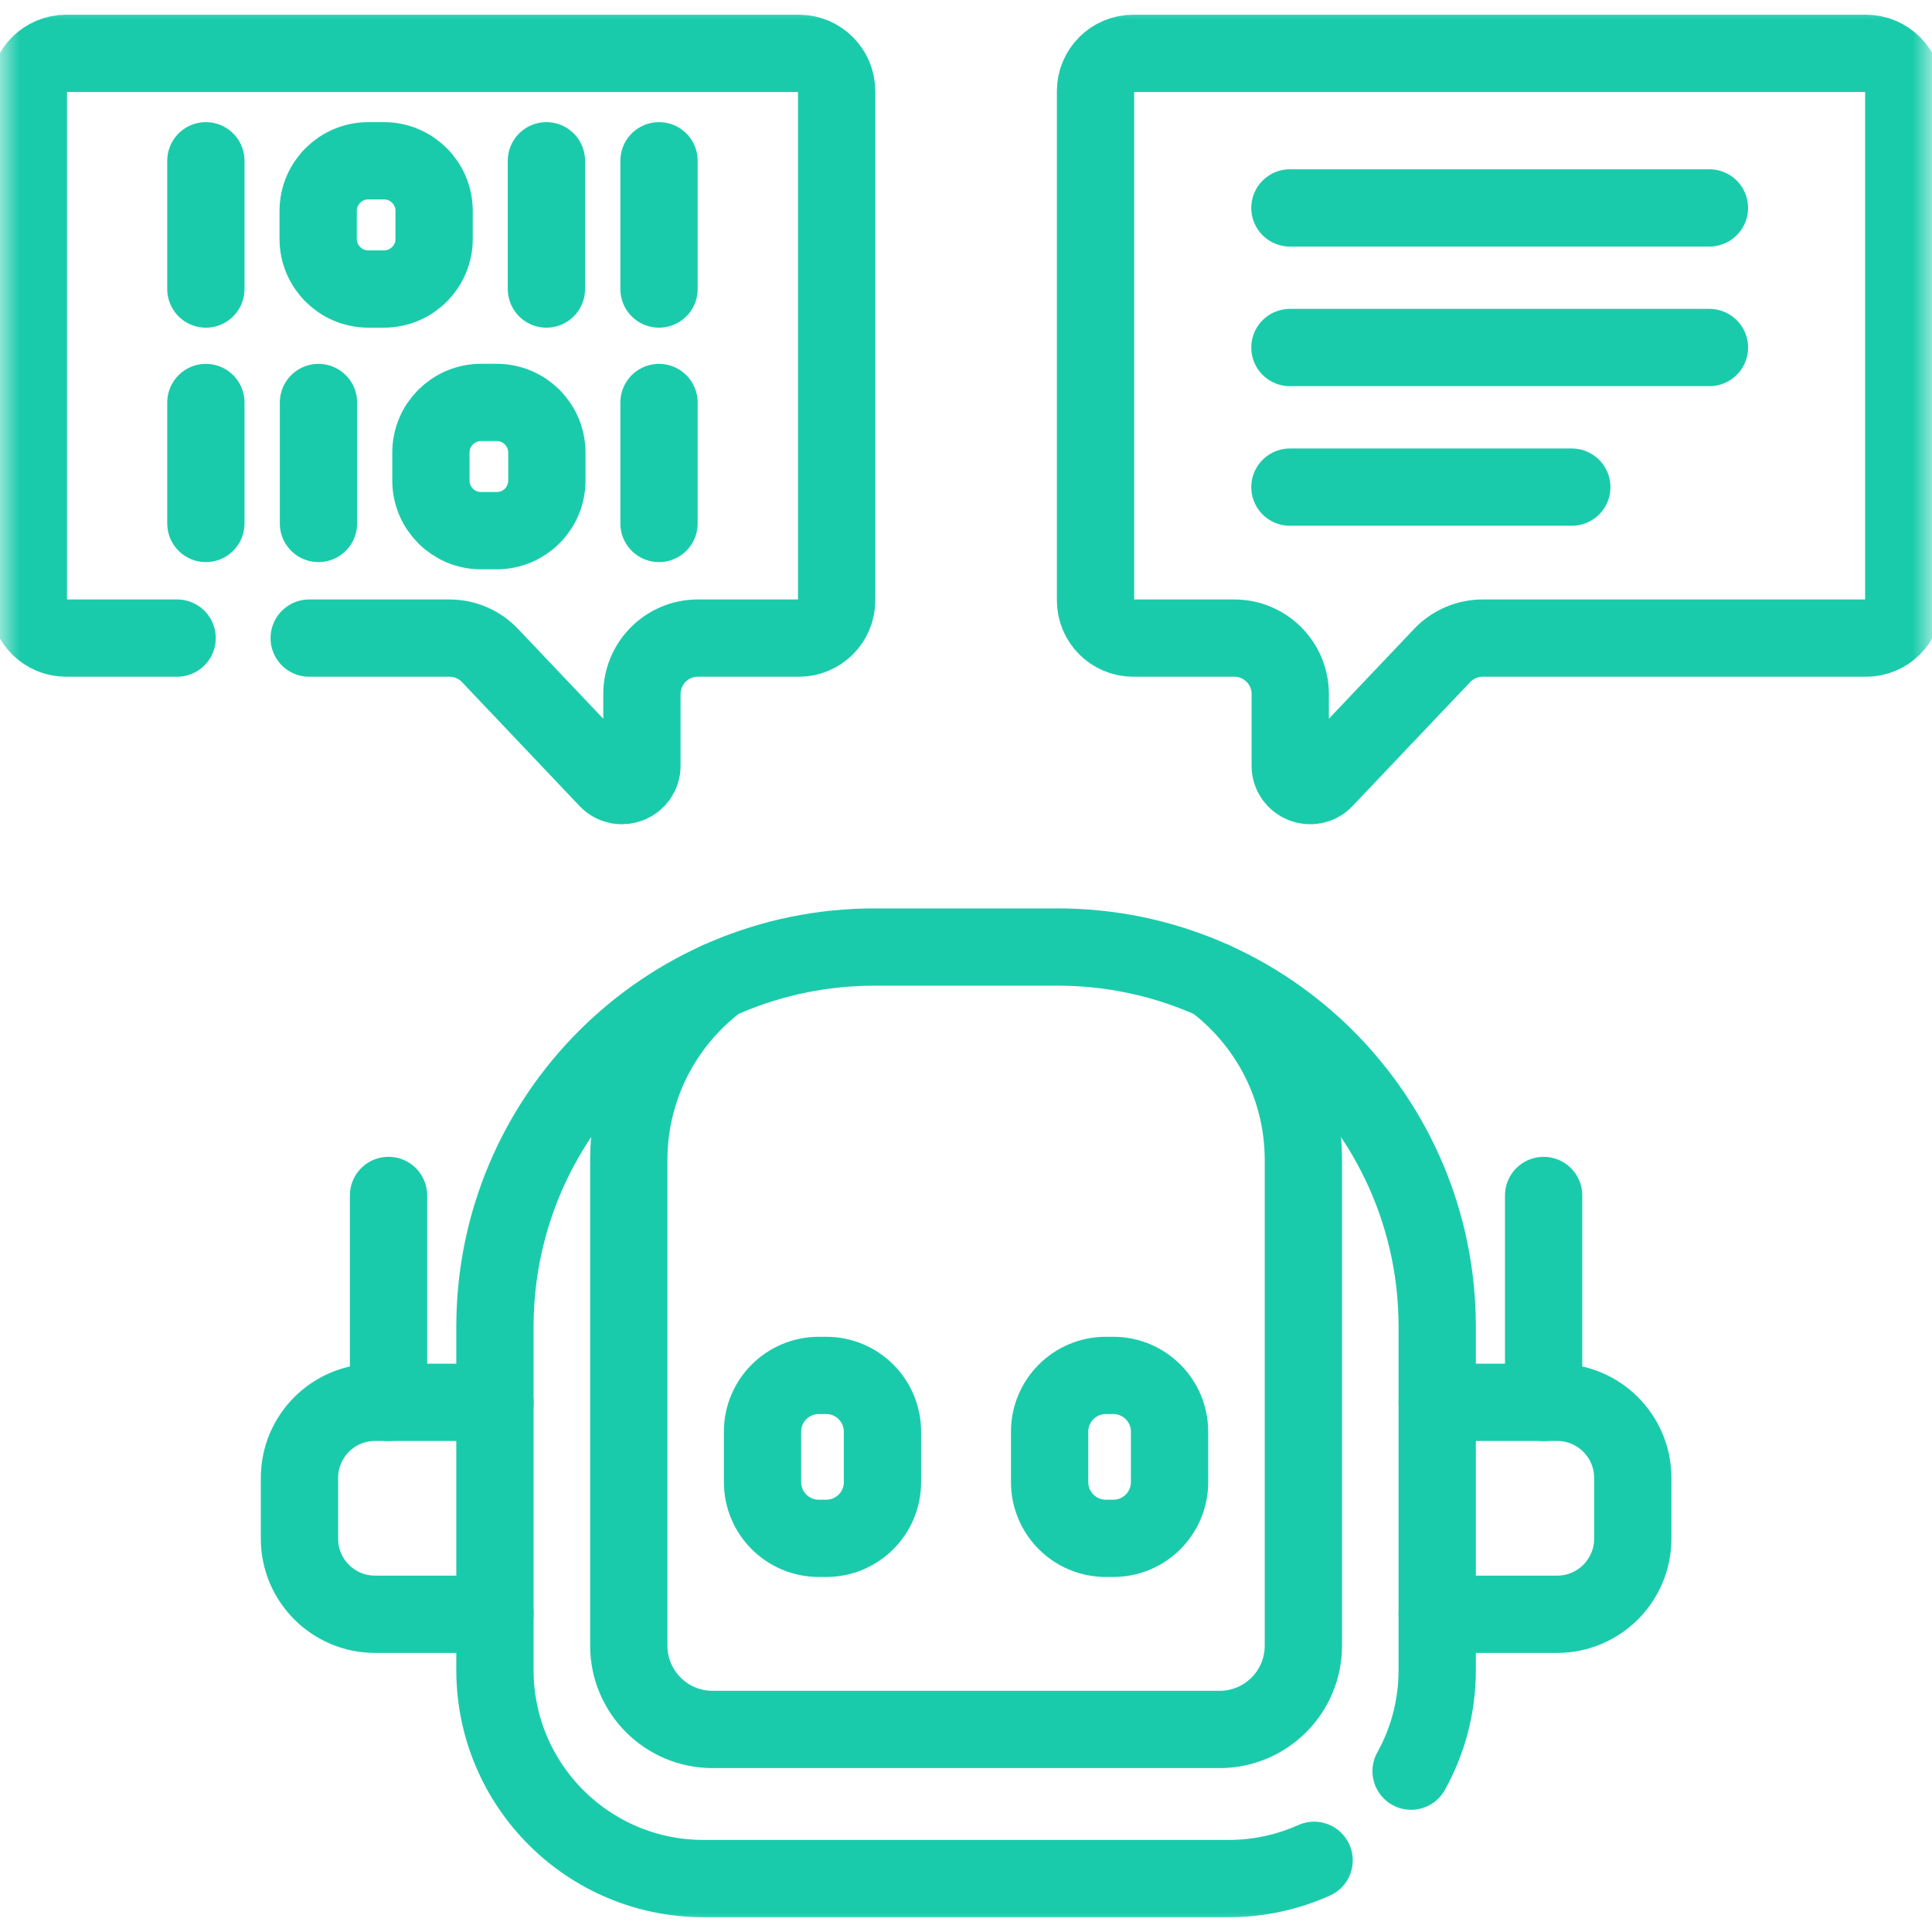 <svg width="50" height="50" viewBox="0 0 50 50" fill="none" xmlns="http://www.w3.org/2000/svg">
<g clip-path="url(#clip0_237_1342)">
<path d="M39.949 36.293V30.939" stroke="#1ACBAB" stroke-width="2" stroke-miterlimit="10" stroke-linecap="round" stroke-linejoin="round"/>
<mask id="mask0_237_1342" style="mask-type:luminance" maskUnits="userSpaceOnUse" x="0" y="0" width="50" height="50">
<path d="M0 3.8147e-06H50V50H0V3.8147e-06Z" fill="white"/>
</mask>
<g mask="url(#mask0_237_1342)">
<path d="M37.195 36.292H40.299C41.38 36.292 42.256 37.168 42.256 38.249V39.82C42.256 40.9 41.38 41.777 40.299 41.777H37.195" stroke="#1ACBAB" stroke-width="2" stroke-miterlimit="10" stroke-linecap="round" stroke-linejoin="round"/>
<path d="M10.055 36.291V30.938" stroke="#1ACBAB" stroke-width="2" stroke-miterlimit="10" stroke-linecap="round" stroke-linejoin="round"/>
<path d="M12.81 36.292H9.707C8.626 36.292 7.75 37.168 7.75 38.249V39.82C7.75 40.9 8.626 41.777 9.707 41.777H12.81" stroke="#1ACBAB" stroke-width="2" stroke-miterlimit="10" stroke-linecap="round" stroke-linejoin="round"/>
<path d="M21.383 35.596H21.19C20.386 35.596 19.734 36.248 19.734 37.052V38.357C19.734 39.161 20.386 39.812 21.19 39.812H21.383C22.187 39.812 22.838 39.161 22.838 38.357V37.052C22.838 36.248 22.187 35.596 21.383 35.596Z" stroke="#1ACBAB" stroke-width="2" stroke-miterlimit="10" stroke-linecap="round" stroke-linejoin="round"/>
<path d="M28.813 35.596H28.619C27.816 35.596 27.164 36.248 27.164 37.052V38.357C27.164 39.161 27.816 39.812 28.619 39.812H28.813C29.616 39.812 30.268 39.161 30.268 38.357V37.052C30.268 36.248 29.616 35.596 28.813 35.596Z" stroke="#1ACBAB" stroke-width="2" stroke-miterlimit="10" stroke-linecap="round" stroke-linejoin="round"/>
<path d="M34.009 48.145C33.334 48.448 32.586 48.617 31.798 48.617H18.205C15.225 48.617 12.809 46.201 12.809 43.221V34.338C12.809 28.91 17.209 24.509 22.638 24.509H27.366C32.794 24.509 37.195 28.91 37.195 34.338V43.221C37.195 44.17 36.95 45.062 36.519 45.837" stroke="#1ACBAB" stroke-width="2" stroke-miterlimit="10" stroke-linecap="round" stroke-linejoin="round"/>
<path d="M18.596 25.377C17.186 26.437 16.273 28.124 16.273 30.025V42.589C16.273 43.787 17.244 44.758 18.442 44.758H31.563C32.761 44.758 33.731 43.787 33.731 42.589V30.025C33.731 28.124 32.819 26.437 31.409 25.377" stroke="#1ACBAB" stroke-width="2" stroke-miterlimit="10" stroke-linecap="round" stroke-linejoin="round"/>
<path d="M5.328 7.48V4.161" stroke="#1ACBAB" stroke-width="2" stroke-miterlimit="10" stroke-linecap="round" stroke-linejoin="round"/>
<path d="M14.141 7.48V4.161" stroke="#1ACBAB" stroke-width="2" stroke-miterlimit="10" stroke-linecap="round" stroke-linejoin="round"/>
<path d="M17.055 7.48V4.161" stroke="#1ACBAB" stroke-width="2" stroke-miterlimit="10" stroke-linecap="round" stroke-linejoin="round"/>
<path d="M17.055 13.547V10.417" stroke="#1ACBAB" stroke-width="2" stroke-miterlimit="10" stroke-linecap="round" stroke-linejoin="round"/>
<path d="M8.242 13.547V10.417" stroke="#1ACBAB" stroke-width="2" stroke-miterlimit="10" stroke-linecap="round" stroke-linejoin="round"/>
<path d="M5.328 13.547V10.417" stroke="#1ACBAB" stroke-width="2" stroke-miterlimit="10" stroke-linecap="round" stroke-linejoin="round"/>
<path d="M12.854 13.734H12.45C11.733 13.734 11.152 13.153 11.152 12.436V11.713C11.152 10.996 11.733 10.415 12.45 10.415H12.854C13.572 10.415 14.153 10.996 14.153 11.713V12.436C14.153 13.153 13.572 13.734 12.854 13.734Z" stroke="#1ACBAB" stroke-width="2" stroke-miterlimit="10" stroke-linecap="round" stroke-linejoin="round"/>
<path d="M9.937 7.48H9.533C8.816 7.48 8.234 6.899 8.234 6.182V5.459C8.234 4.742 8.816 4.161 9.533 4.161H9.937C10.653 4.161 11.235 4.742 11.235 5.459V6.182C11.235 6.899 10.653 7.48 9.937 7.48Z" stroke="#1ACBAB" stroke-width="2" stroke-miterlimit="10" stroke-linecap="round" stroke-linejoin="round"/>
<path d="M8.002 16.514H11.632C12.029 16.514 12.408 16.677 12.682 16.965L15.723 20.17C16.044 20.508 16.613 20.281 16.613 19.816V17.961C16.613 17.162 17.261 16.514 18.06 16.514H20.675C21.215 16.514 21.652 16.077 21.652 15.538V2.358C21.652 1.819 21.215 1.381 20.675 1.381H1.711C1.172 1.381 0.734 1.819 0.734 2.358V15.538C0.734 16.077 1.172 16.514 1.711 16.514H4.584" stroke="#1ACBAB" stroke-width="2" stroke-miterlimit="10" stroke-linecap="round" stroke-linejoin="round"/>
<path d="M29.328 1.381H48.293C48.832 1.381 49.269 1.819 49.269 2.358V15.538C49.269 16.077 48.832 16.514 48.293 16.514H38.372C37.975 16.514 37.595 16.677 37.322 16.965L34.28 20.17C33.96 20.508 33.391 20.281 33.391 19.816V17.961C33.391 17.162 32.743 16.514 31.944 16.514H29.328C28.789 16.514 28.352 16.077 28.352 15.538V2.358C28.352 1.819 28.789 1.381 29.328 1.381Z" stroke="#1ACBAB" stroke-width="2" stroke-miterlimit="10" stroke-linecap="round" stroke-linejoin="round"/>
<path d="M33.383 5.381H44.24" stroke="#1ACBAB" stroke-width="2" stroke-miterlimit="10" stroke-linecap="round" stroke-linejoin="round"/>
<path d="M33.383 8.994H44.24" stroke="#1ACBAB" stroke-width="2" stroke-miterlimit="10" stroke-linecap="round" stroke-linejoin="round"/>
<path d="M33.383 12.607H40.678" stroke="#1ACBAB" stroke-width="2" stroke-miterlimit="10" stroke-linecap="round" stroke-linejoin="round"/>
</g>
</g>
<defs>
<clipPath id="clip0_237_1342">
<rect width="50" height="50" fill="white"/>
</clipPath>
</defs>
</svg>
